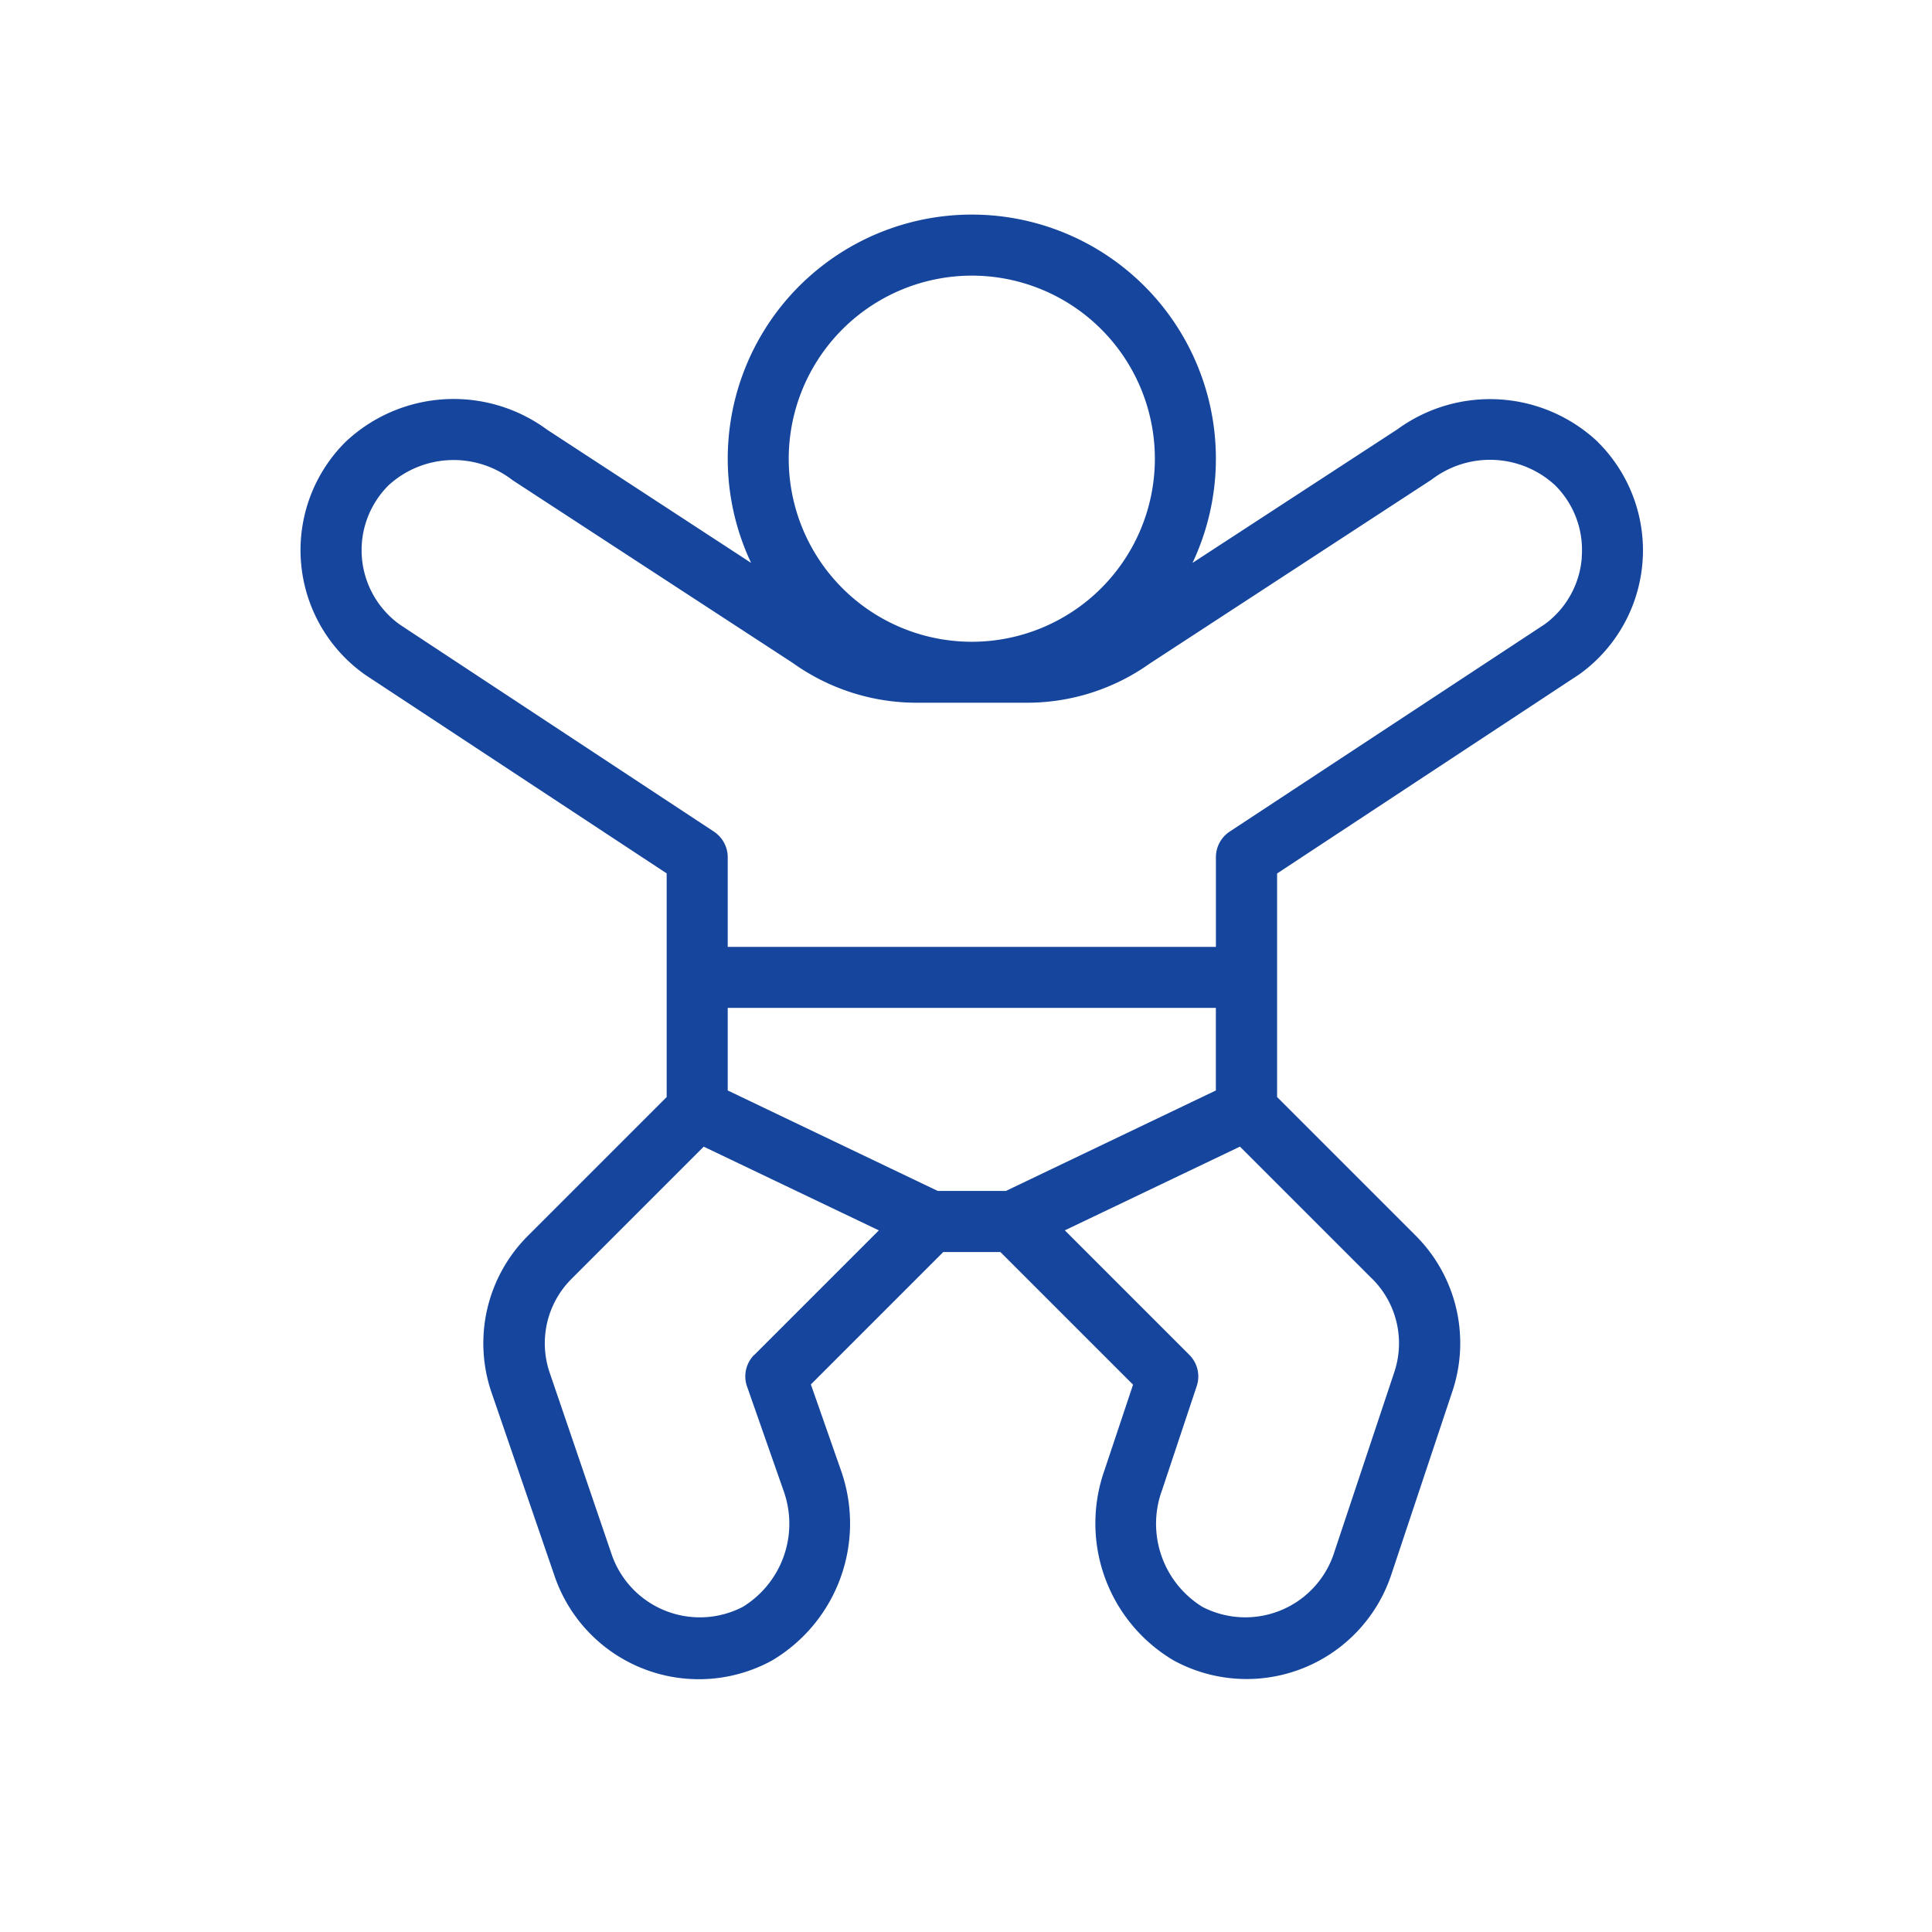 <svg xmlns="http://www.w3.org/2000/svg" xmlns:xlink="http://www.w3.org/1999/xlink" width="45" height="45" viewBox="0 0 45 45">
  <defs>
    <clipPath id="clip-Artboard_37">
      <rect width="45" height="45"/>
    </clipPath>
  </defs>
  <g id="Artboard_37" data-name="Artboard – 37" clip-path="url(#clip-Artboard_37)">
    <path id="Puericultura" d="M31.222,5.3A3.662,3.662,0,0,0,26.548,5L21.775,8.112a5.685,5.685,0,1,0-10.281,0l-4.748-3.1a3.671,3.671,0,0,0-4.7.283,3.553,3.553,0,0,0,.463,5.426l7.018,4.623v5.209L6.3,23.78a3.537,3.537,0,0,0-.857,3.641L6.906,31.68a3.551,3.551,0,0,0,5.07,2,3.711,3.711,0,0,0,1.61-4.433l-.7-2,3.084-3.084H17.3l3.09,3.09-.668,2a3.708,3.708,0,0,0,1.616,4.424,3.551,3.551,0,0,0,5.067-2l1.421-4.264a3.539,3.539,0,0,0-.858-3.637l-3.223-3.223V15.346l7.04-4.639A3.554,3.554,0,0,0,31.219,5.3ZM16.634,1.421A4.264,4.264,0,1,1,12.37,5.685,4.269,4.269,0,0,1,16.634,1.421ZM22.319,20.4,17.429,22.74H15.84L10.949,20.4V18.476h11.37ZM11.567,26.557a.709.709,0,0,0-.168.738l.844,2.409a2.272,2.272,0,0,1-.941,2.723,2.172,2.172,0,0,1-3.049-1.2L6.8,26.967a2.12,2.12,0,0,1,.514-2.182l3.076-3.076,4.079,1.95-2.9,2.9Zm14.392-1.772a2.12,2.12,0,0,1,.514,2.182L25.052,31.23a2.174,2.174,0,0,1-3.043,1.2,2.273,2.273,0,0,1-.942-2.725l.806-2.419a.711.711,0,0,0-.172-.728l-2.9-2.9,4.079-1.95,3.076,3.076ZM30.841,8a2.119,2.119,0,0,1-.864,1.542L22.64,14.371a.715.715,0,0,0-.32.594v2.091H10.949V14.966a.715.715,0,0,0-.32-.594L3.316,9.552A2.132,2.132,0,0,1,3.054,6.3a2.245,2.245,0,0,1,2.889-.111l6.524,4.255a4.955,4.955,0,0,0,2.892.925h2.548a4.93,4.93,0,0,0,2.868-.91l6.572-4.289a2.235,2.235,0,0,1,2.867.128,2.119,2.119,0,0,1,.625,1.694Z" transform="translate(6.001 4.999)" fill="#15459d"/>
  </g>
</svg>
